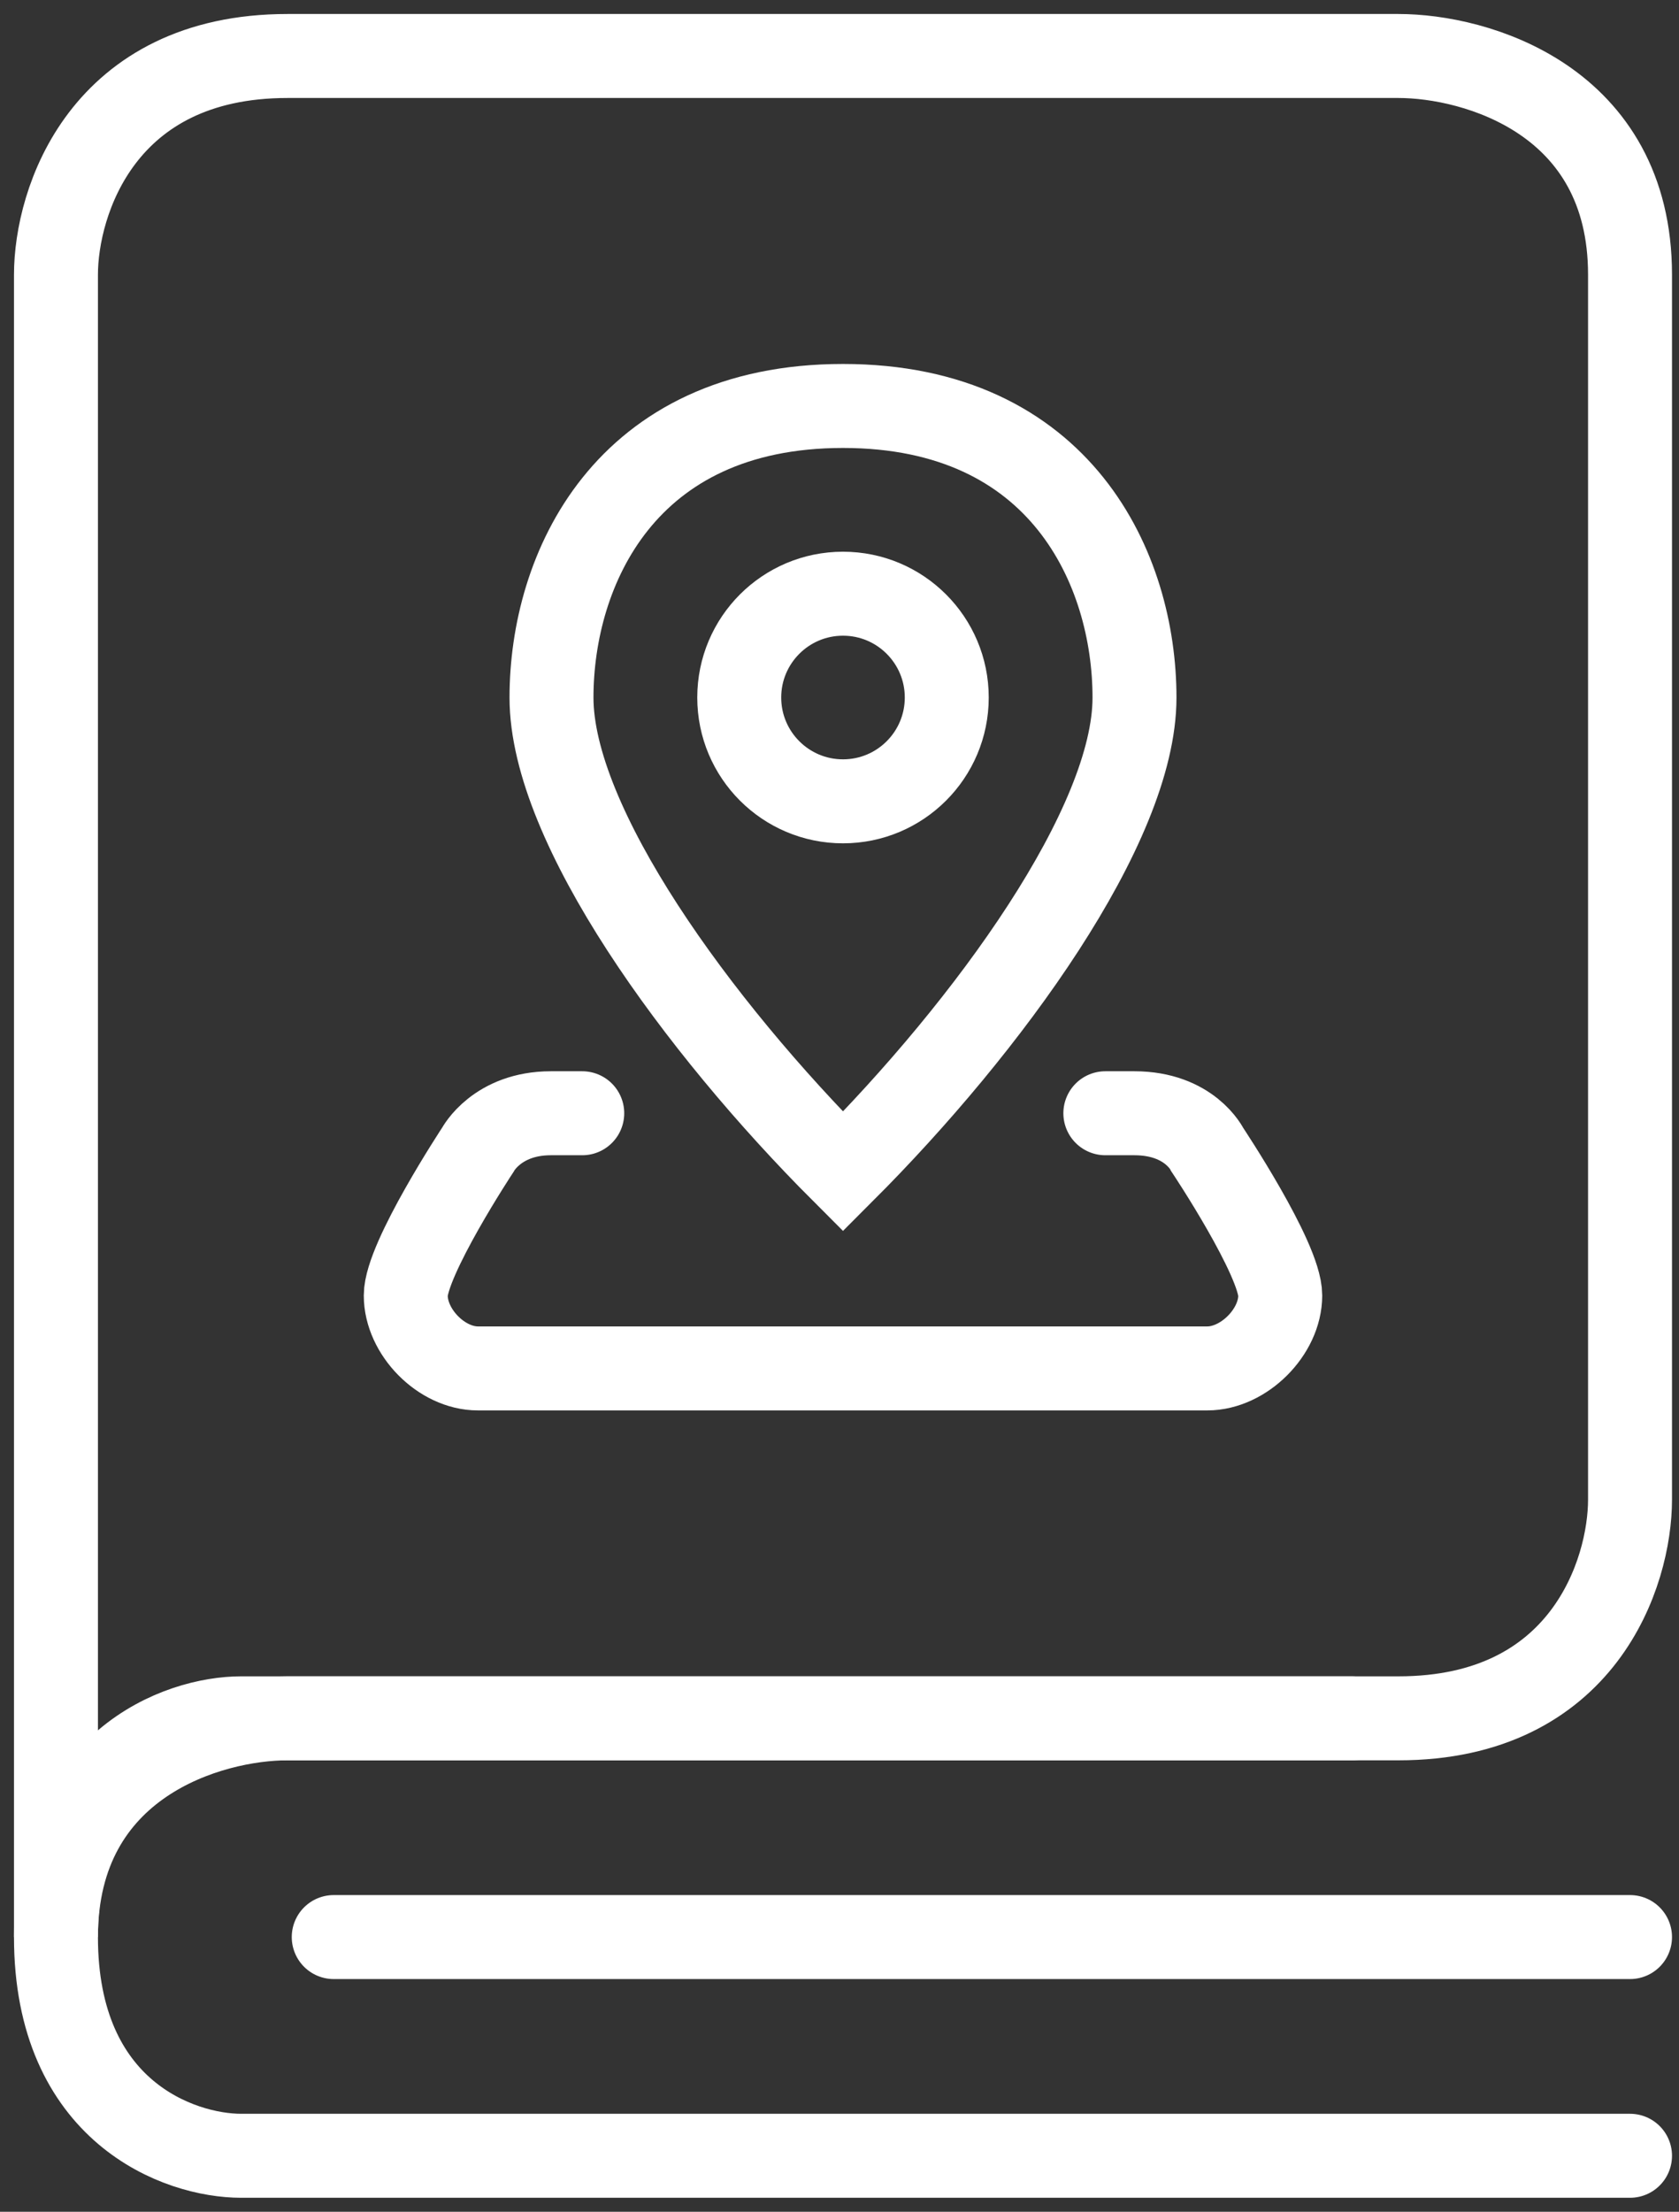 <svg xmlns:xlink="http://www.w3.org/1999/xlink" xmlns="http://www.w3.org/2000/svg" width="60" height="79" viewBox="0 0 60 79" fill="none">
<rect x="0" y="0" width="60" height="79" fill="#333333" stroke="none"/>
<circle cx="30.125" cy="24.914" r="3.708" stroke="white" stroke-width="3"/>
<path d="M30.125 41.844C24.917 36.636 19.708 29.474 19.708 24.917C19.708 20.359 22.313 14.5 30.125 14.5C37.938 14.5 40.542 20.359 40.542 24.917C40.542 29.474 35.334 36.636 30.125 41.844Z" stroke="white" stroke-width="3"/>
<path d="M39.5 39.763H40.537C42.52 39.763 43.144 41.065 43.144 41.065C43.144 41.065 45.75 44.971 45.75 46.273C45.75 47.575 44.447 48.877 43.144 48.877C41.84 48.877 18.381 48.877 17.078 48.877C15.775 48.877 14.5 47.575 14.5 46.273C14.5 44.971 17.078 41.065 17.078 41.065C17.078 41.065 17.758 39.763 19.685 39.763C21.611 39.763 20.155 39.763 20.807 39.763" stroke="white" stroke-width="3" stroke-linecap="round"/>
<path d="M48.324 61.375H8.618C6.412 61.375 2 62.938 2 69.188C2 75.438 6.412 77 8.618 77H58.25" stroke="white" stroke-width="3" stroke-linecap="round" stroke-linejoin="round"/>
<path d="M49.978 2H10.272C3.654 2 2 7.208 2 9.812V69.188C2 62.938 7.515 61.375 10.272 61.375H49.978C56.596 61.375 58.25 56.167 58.25 53.562V9.812C58.25 3.562 52.735 2 49.978 2Z" stroke="white" stroke-width="3"/>
<path d="M11.926 69.188L58.25 69.188" stroke="white" stroke-width="3" stroke-linecap="round" stroke-linejoin="round"/>
</svg>